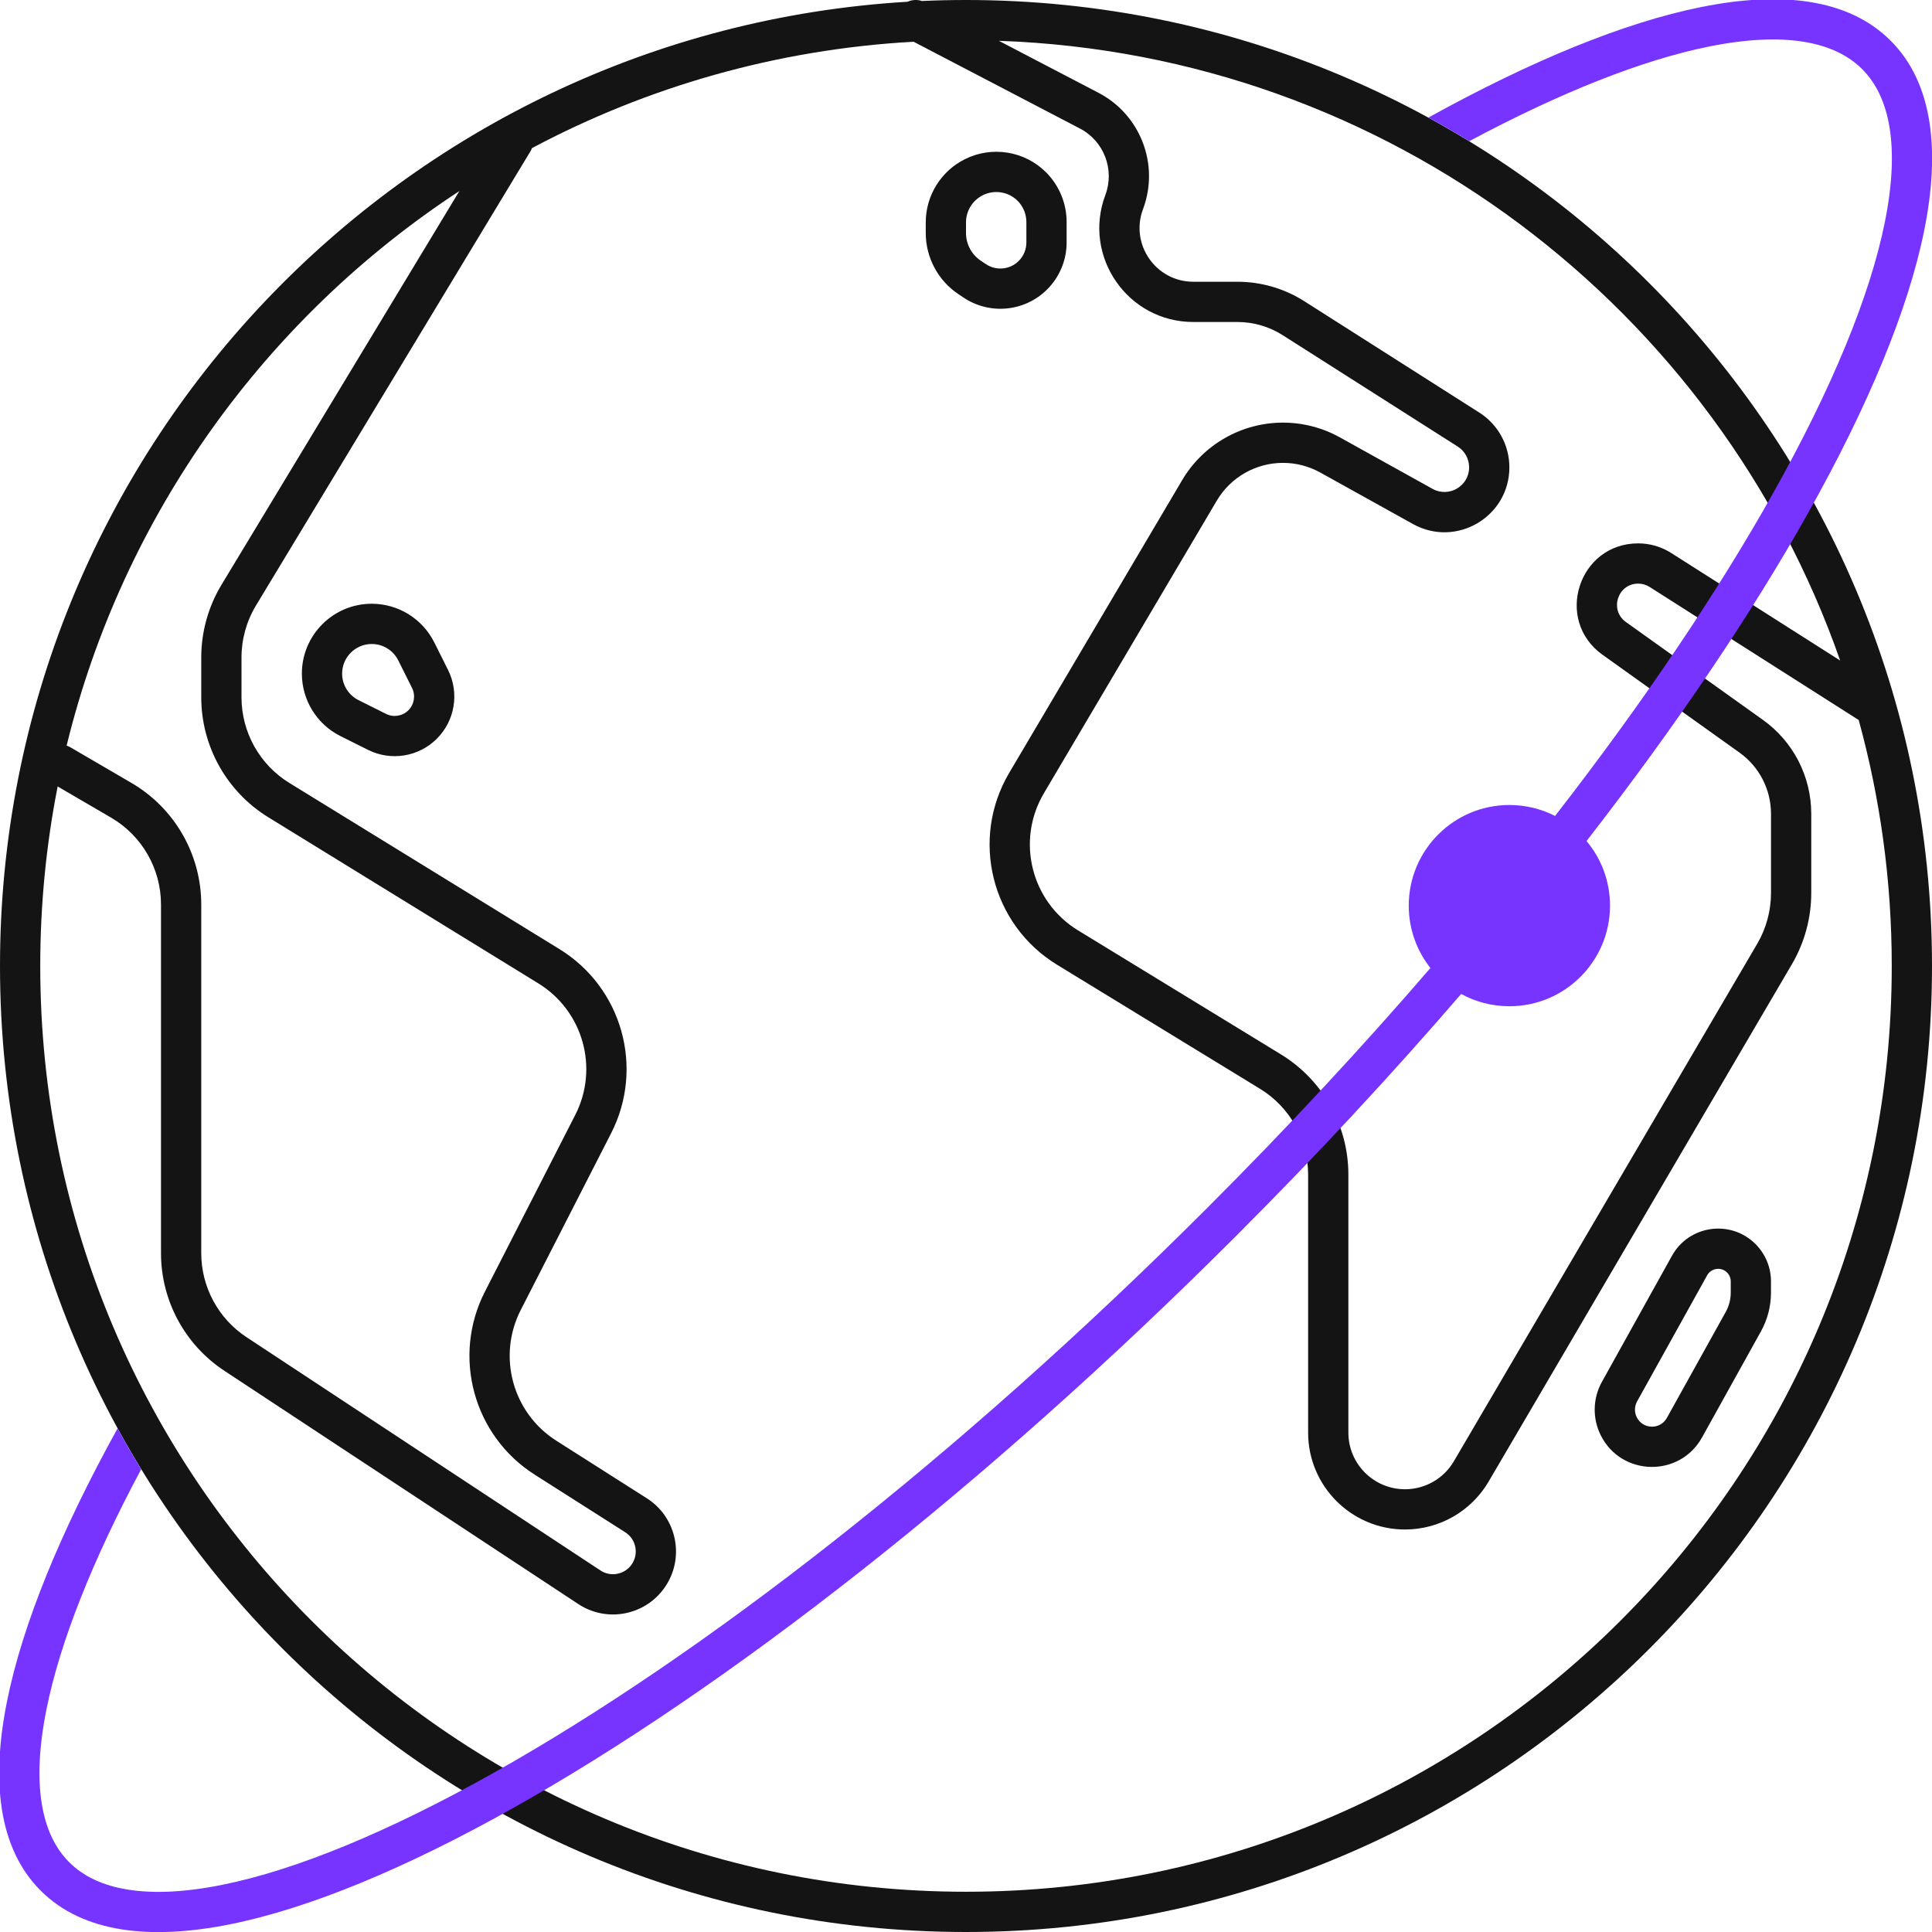 <svg xmlns="http://www.w3.org/2000/svg" class="svg-icon-global-coverage" height="96" width="96" version="1.1" viewBox="0 0 96 96">
    <path
            d="M2.865,39.079C2.297,41.965,2,44.948,2,48c0,25.405,20.595,46,46,46s46-20.595,46-46 c0-4.232-0.572-8.331-1.642-12.223l-10.391-6.613C81.798,29.057,81.603,29,81.402,29c-1.023,0-1.444,1.313-0.611,1.908l6.808,4.863 C89.106,36.847,90,38.584,90,40.436v3.935c0,1.245-0.332,2.467-0.961,3.54L73.968,73.62C73.104,75.094,71.523,76,69.814,76 C67.156,76,65,73.844,65,71.186v-12.82c0-1.742-0.907-3.358-2.393-4.266l-10.084-6.163c-3.264-1.995-4.323-6.241-2.376-9.534 L58.74,23.86c1.047-1.772,2.953-2.86,5.011-2.86c0.989,0,1.962,0.252,2.827,0.733l4.604,2.558C71.998,24.744,73,24.154,73,23.221 c0-0.418-0.214-0.808-0.567-1.032l-8.695-5.533C63.066,16.227,62.286,16,61.489,16h-2.192c-3.261,0-5.518-3.257-4.373-6.31 c0.474-1.263-0.069-2.681-1.265-3.305l-8.264-4.312c-6.823,0.381-13.25,2.249-18.96,5.286c-0.021,0.054-0.047,0.107-0.078,0.159 L12.72,30.086C12.249,30.866,12,31.76,12,32.672v1.975c0,1.737,0.901,3.349,2.38,4.259l13.421,8.256 c3.111,1.913,4.228,5.897,2.565,9.149l-4.491,8.783c-1.174,2.297-0.409,5.11,1.768,6.494l4.497,2.861 c1.514,0.964,1.91,3.001,0.867,4.462c-0.979,1.37-2.865,1.721-4.271,0.794L11.148,68.113C9.183,66.818,8,64.622,8,62.269V44.946 c0-1.778-0.945-3.423-2.481-4.319L2.865,39.079z M3.311,37.049c0.066,0.022,0.13,0.05,0.192,0.087L6.527,38.9 C8.678,40.154,10,42.457,10,44.946v17.322c0,1.681,0.845,3.25,2.248,4.175l17.588,11.592c0.508,0.335,1.19,0.208,1.543-0.287 c0.377-0.528,0.234-1.264-0.313-1.612l-4.497-2.861c-3.047-1.939-4.118-5.877-2.475-9.092l4.49-8.783 c1.188-2.323,0.39-5.168-1.832-6.535l-13.421-8.256C11.262,39.335,10,37.078,10,34.647v-1.975c0-1.276,0.349-2.528,1.009-3.62 L22.825,9.494C13.221,15.786,6.114,25.574,3.311,37.049z M91.436,32.82C85.336,15.362,69.007,2.704,49.633,2.028l4.95,2.583 c2.092,1.091,3.041,3.571,2.213,5.781C56.141,12.138,57.432,14,59.297,14h2.192c1.177,0,2.33,0.336,3.323,0.968l8.695,5.533 c0.93,0.592,1.493,1.618,1.493,2.72c0,2.458-2.641,4.012-4.789,2.818l-4.604-2.558C65.039,23.166,64.4,23,63.751,23 c-1.351,0-2.602,0.714-3.289,1.877l-8.593,14.542c-1.39,2.353-0.634,5.385,1.697,6.81l10.084,6.163 c2.081,1.272,3.35,3.535,3.35,5.973v12.82C67,72.74,68.26,74,69.814,74c0.999,0,1.923-0.529,2.428-1.391L87.313,46.9 C87.763,46.133,88,45.26,88,44.371v-3.935c0-1.206-0.582-2.337-1.563-3.038l-6.808-4.863C77.213,30.809,78.434,27,81.402,27 c0.58,0,1.149,0.166,1.638,0.477L91.436,32.82z M45.81,0.049C46.536,0.016,47.266,0,48,0c26.51,0,48,21.49,48,48S74.51,96,48,96 S0,74.51,0,48C0,22.466,19.937,1.589,45.093,0.087C45.314-0.012,45.57-0.03,45.81,0.049z M87.231,61.817 c-1.234-1.233-3.305-0.943-4.152,0.582l-3.481,6.265c-0.456,0.821-0.478,1.814-0.058,2.654c1.023,2.047,3.921,2.109,5.032,0.109 l2.927-5.269c0.328-0.59,0.5-1.253,0.5-1.928v-0.557C88,62.977,87.723,62.309,87.231,61.817z M84.828,63.369 c0.202-0.363,0.695-0.432,0.989-0.139C85.934,63.348,86,63.507,86,63.673v0.557c0,0.335-0.085,0.664-0.248,0.957l-2.927,5.269 c-0.33,0.594-1.191,0.576-1.495-0.033c-0.125-0.25-0.118-0.545,0.017-0.789L84.828,63.369z M50.563,9.977 c-0.452-0.452-1.15-0.565-1.727-0.277C48.324,9.956,48,10.48,48,11.048v0.528c0,0.555,0.278,1.074,0.74,1.382l0.252,0.168 c0.512,0.342,1.195,0.274,1.63-0.161C50.864,12.722,51,12.393,51,12.051v-1.018C51,10.637,50.843,10.257,50.563,9.977z M47.942,7.911c1.342-0.671,2.971-0.413,4.036,0.652C52.632,9.218,53,10.106,53,11.032v1.018c0,0.873-0.347,1.71-0.964,2.328 c-1.11,1.11-2.848,1.282-4.154,0.411l-0.252-0.168C46.612,13.943,46,12.8,46,11.576v-0.528C46,9.719,46.756,8.504,47.942,7.911z M18.472,32C17.659,32,17,32.659,17,33.472c0,0.558,0.315,1.067,0.814,1.317l1.368,0.684c0.37,0.185,0.818,0.113,1.111-0.18 c0.293-0.293,0.365-0.74,0.18-1.111l-0.684-1.368C19.539,32.315,19.03,32,18.472,32z M15,33.472C15,31.555,16.555,30,18.472,30 c1.315,0,2.517,0.743,3.106,1.919l0.684,1.368c0.57,1.14,0.347,2.518-0.555,3.419c-0.902,0.902-2.279,1.125-3.419,0.555 l-1.369-0.684C15.743,35.99,15,34.787,15,33.472z"
            fill="#141414"
    ></path>
    <path
            d="M5.842,70.976c0.373,0.684,0.764,1.361,1.173,2.03c-2.443,4.571-4.04,8.615-4.704,11.919 c-0.747,3.713-0.269,6.213,1.125,7.606c1.393,1.393,3.893,1.872,7.606,1.125c3.668-0.738,8.25-2.626,13.452-5.545 c10.393-5.83,23.059-15.656,35.51-28.107c3.973-3.973,7.679-7.968,11.073-11.904C70.402,47.248,70,46.171,70,45c0-2.761,2.239-5,5-5 c0.817,0,1.589,0.196,2.27,0.544c4.414-5.684,8.077-11.123,10.841-16.05c2.918-5.203,4.806-9.784,5.545-13.452 c0.747-3.713,0.269-6.213-1.125-7.606c-1.393-1.393-3.893-1.872-7.606-1.125c-3.303,0.665-7.347,2.262-11.919,4.704 c-0.669-0.409-1.346-0.8-2.03-1.173c5.099-2.82,9.717-4.72,13.554-5.492c3.912-0.787,7.293-0.45,9.415,1.671 c2.121,2.121,2.458,5.503,1.671,9.415c-0.796,3.957-2.793,8.746-5.761,14.036C87.034,30.5,83.31,36.028,78.834,41.79 C79.562,42.659,80,43.778,80,45c0,2.761-2.239,5-5,5c-0.868,0-1.684-0.221-2.396-0.61c-3.433,3.982-7.178,8.019-11.187,12.028 C48.875,73.96,36.065,83.912,25.472,89.855c-5.29,2.968-10.079,4.965-14.036,5.761c-3.912,0.787-7.294,0.45-9.415-1.671 c-2.121-2.122-2.459-5.503-1.671-9.415C1.122,80.693,3.022,76.075,5.842,70.976z M78,45c0,1.657-1.343,3-3,3s-3-1.343-3-3 s1.343-3,3-3S78,43.343,78,45z"
            fill="#73f"
    ></path>
</svg>